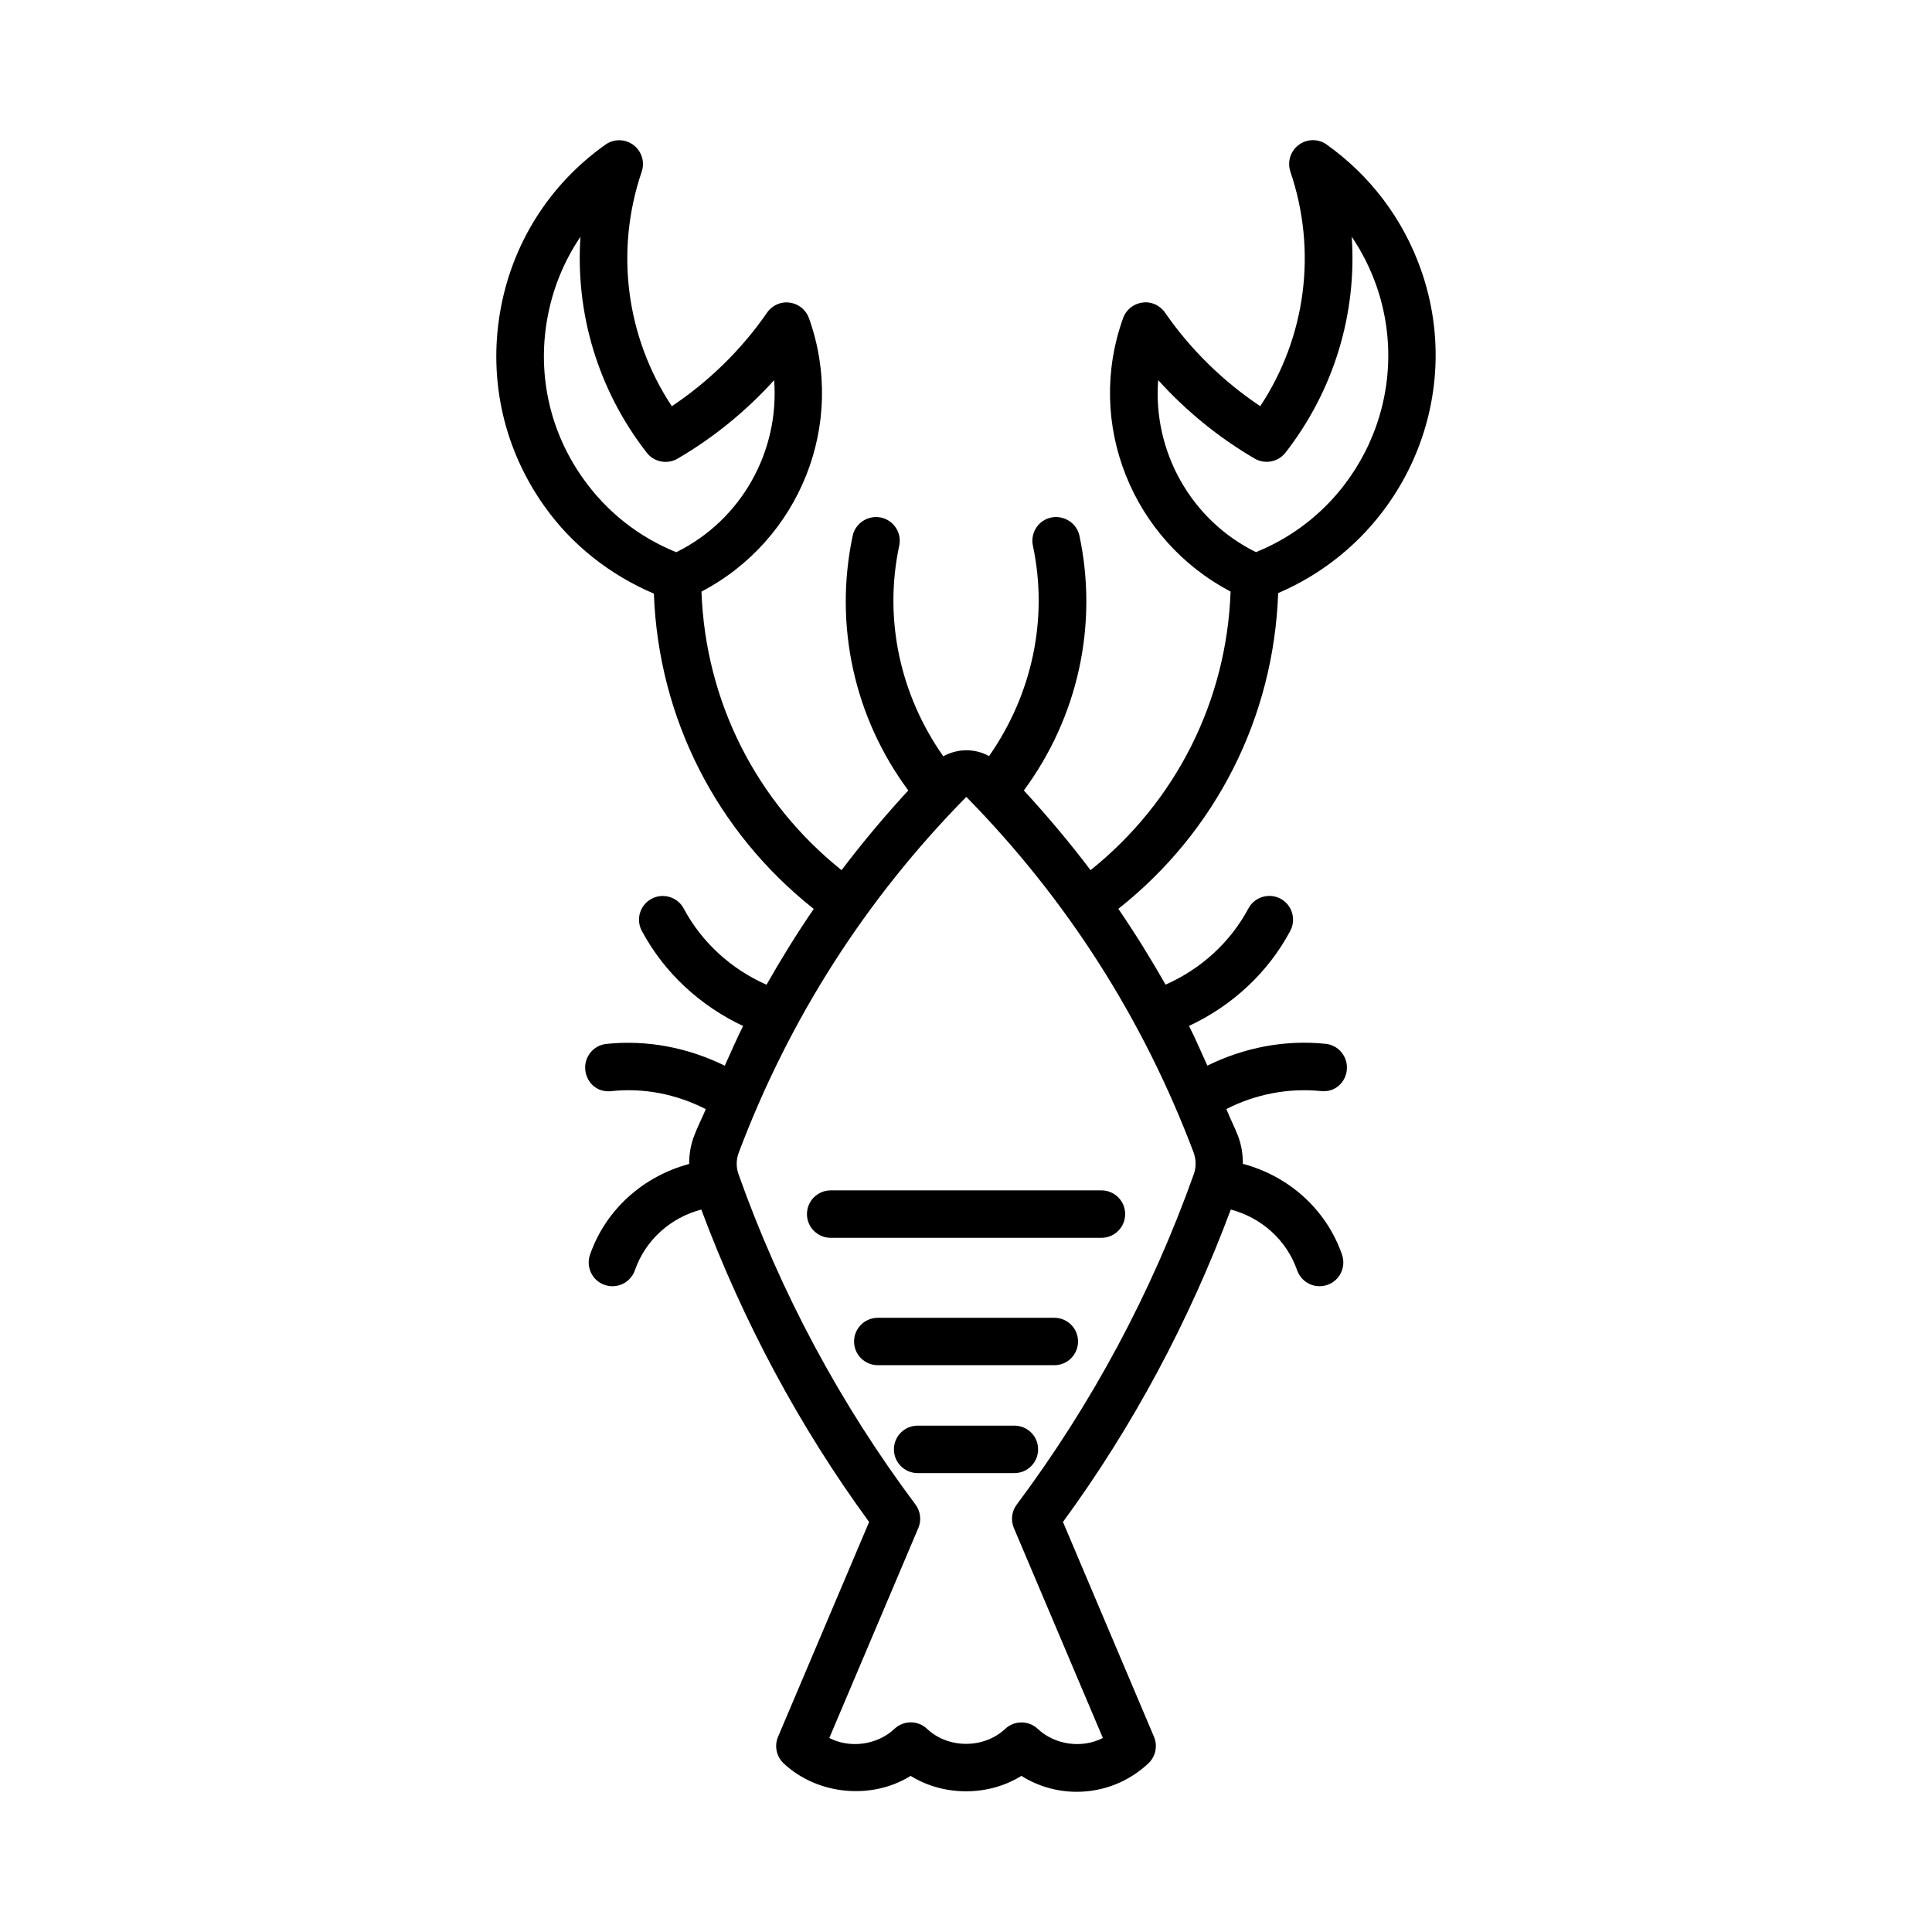 <?xml version="1.0" encoding="UTF-8"?>
<!-- Uploaded to: ICON Repo, www.svgrepo.com, Generator: ICON Repo Mixer Tools -->
<svg fill="#000000" width="800px" height="800px" version="1.1" viewBox="144 144 512 512" xmlns="http://www.w3.org/2000/svg">
 <g>
  <path d="m495.61 182.32c-2.266-1.605-5.227-1.559-7.43 0.078-2.203 1.637-3.07 4.488-2.219 7.086 7.148 21.004 4.125 43.832-7.981 62.156-9.871-6.598-18.531-15.082-25.238-24.797-1.355-1.953-3.684-3.008-6-2.66-2.332 0.316-4.312 1.891-5.102 4.109-10.094 28.039 2.488 58.852 28.48 72.469-1.039 29.047-14.469 55.672-37.109 73.84-5.527-7.305-11.445-14.344-17.68-21.129 14.328-19.398 19.742-43.848 14.738-67.48-0.723-3.402-4.125-5.527-7.477-4.848-3.418 0.707-5.574 4.062-4.863 7.461 4.156 19.492-0.27 39.535-11.617 55.766-3.715-2.047-8.234-2.078-12.137 0.047-11.414-16.246-15.84-36.305-11.668-55.812 0.723-3.402-1.449-6.738-4.863-7.461-3.371-0.676-6.754 1.449-7.477 4.848-5.008 23.633 0.379 48.098 14.738 67.48-6.25 6.801-12.156 13.809-17.68 21.129-22.656-18.152-36.086-44.777-37.125-73.824 25.977-13.602 38.543-44.414 28.48-72.469-0.789-2.219-2.769-3.809-5.102-4.109-2.312-0.348-4.66 0.707-6 2.66-6.723 9.73-15.367 18.199-25.238 24.797-12.105-18.324-15.129-41.156-7.981-62.156 0.883-2.598-0.016-5.449-2.203-7.086-2.203-1.637-5.18-1.668-7.414-0.078-14.973 10.613-24.895 26.449-27.945 44.559-3.039 18.105 1.133 36.305 11.773 51.246 7.352 10.375 17.398 18.199 29.016 23.176 1.211 32.922 16.547 63.102 42.367 83.555-4.473 6.519-8.613 13.227-12.516 20.09-9.32-4.125-17.113-11.148-21.945-20.199-1.637-3.07-5.496-4.203-8.516-2.582-3.07 1.637-4.234 5.449-2.582 8.516 5.969 11.148 15.477 19.852 26.844 25.207-1.746 3.418-3.242 6.992-4.863 10.516-9.762-4.801-20.547-6.894-31.332-5.777-3.465 0.332-5.984 3.449-5.637 6.894 0.348 3.449 3.227 6.062 6.894 5.621 8.66-0.93 17.285 0.82 25.047 4.769-0.992 2.394-2.188 4.66-3.102 7.102-0.914 2.394-1.324 4.93-1.309 7.43-12.137 3.242-22.121 12.074-26.277 24.059-1.129 3.258 0.602 6.879 3.891 7.996 0.676 0.234 1.371 0.348 2.062 0.348 2.613 0 5.039-1.637 5.953-4.25 2.785-8.016 9.461-13.934 17.586-16.074 11.02 29.488 25.867 57.355 44.477 82.797l-24.137 56.93c-1.023 2.426-0.441 5.227 1.48 7.039 9.004 8.438 23.395 9.73 33.66 3.32 8.738 5.449 20.625 5.449 29.348 0 4.344 2.738 9.43 4.219 14.672 4.219 7.07 0 13.824-2.676 18.988-7.543 1.922-1.812 2.504-4.613 1.48-7.039l-24.121-56.93c18.609-25.426 33.457-53.277 44.477-82.797 8.141 2.172 14.801 8.094 17.57 16.074 0.93 2.613 3.336 4.25 5.953 4.25 0.691 0 1.387-0.125 2.062-0.348 3.289-1.117 5.023-4.723 3.891-8.016-4.156-11.996-14.105-20.828-26.277-24.074 0.016-2.519-0.379-5.008-1.289-7.398-0.945-2.441-2.141-4.723-3.086-7.117 7.731-3.938 16.344-5.621 25.031-4.769 3.684 0.426 6.551-2.188 6.894-5.621 0.332-3.465-2.188-6.551-5.621-6.894-10.832-1.117-21.586 0.992-31.332 5.777-1.637-3.512-3.102-7.102-4.879-10.516 11.398-5.32 20.906-14.059 26.844-25.191 1.637-3.07 0.473-6.894-2.582-8.535-3.055-1.605-6.894-0.473-8.516 2.598-4.816 9.02-12.609 16.059-21.945 20.184-3.906-6.863-8.062-13.57-12.516-20.09 25.867-20.469 41.172-50.695 42.352-83.68 32.984-14.137 49.957-51.516 37.801-85.82-4.742-13.359-13.371-24.789-24.926-33.023zm-197.05 88.531c-8.707-12.219-12.121-27.078-9.621-41.863 1.371-8.109 4.41-15.648 8.895-22.246-1.398 20.34 4.68 40.695 17.574 57.242 1.938 2.504 5.481 3.133 8.141 1.574 9.508-5.543 18.199-12.625 25.602-20.812 1.449 18.703-8.551 37.031-25.93 45.594-9.969-4.027-18.441-10.719-24.66-19.488zm161.8 184.34c-11.18 31.395-26.969 60.836-46.902 87.52-1.355 1.777-1.637 4.172-0.77 6.234l23.586 55.641c-5.496 2.832-12.691 1.875-17.27-2.426-1.211-1.133-2.769-1.699-4.312-1.699-1.543 0-3.086 0.566-4.297 1.699-5.621 5.289-15.082 5.32-20.719 0-2.426-2.297-6.203-2.297-8.629 0-4.582 4.297-11.762 5.258-17.27 2.426l23.586-55.641c0.883-2.062 0.582-4.441-0.754-6.234-19.965-26.688-35.738-56.129-46.902-87.551-0.645-1.844-0.629-3.84 0.062-5.684 13.398-35.52 33.66-67.242 60.316-94.293 26.574 27.047 46.855 58.773 60.254 94.293 0.668 1.844 0.684 3.875 0.02 5.715zm16.484-164.87c-17.383-8.566-27.363-26.891-25.914-45.594 7.383 8.188 16.074 15.258 25.586 20.812 2.691 1.559 6.188 0.93 8.141-1.574 12.879-16.531 18.957-36.887 17.57-57.215 2.676 3.938 4.848 8.234 6.473 12.801 10.023 28.402-4.207 59.594-31.855 70.77z"/>
  <path d="m435.88 459.46h-71.73c-3.481 0-6.297 2.816-6.297 6.297s2.832 6.281 6.297 6.281h71.73c3.481 0 6.297-2.816 6.297-6.281 0.016-3.481-2.816-6.297-6.297-6.297z"/>
  <path d="m423.41 493.23h-46.777c-3.481 0-6.297 2.801-6.297 6.281s2.832 6.281 6.297 6.281h46.777c3.481 0 6.281-2.816 6.281-6.281 0.016-3.477-2.801-6.281-6.281-6.281z"/>
  <path d="m412.81 521.81h-25.617c-3.481 0-6.297 2.816-6.297 6.281 0 3.496 2.832 6.297 6.297 6.297h25.617c3.496 0 6.297-2.816 6.297-6.297 0.02-3.461-2.801-6.281-6.297-6.281z"/>
 </g>
</svg>